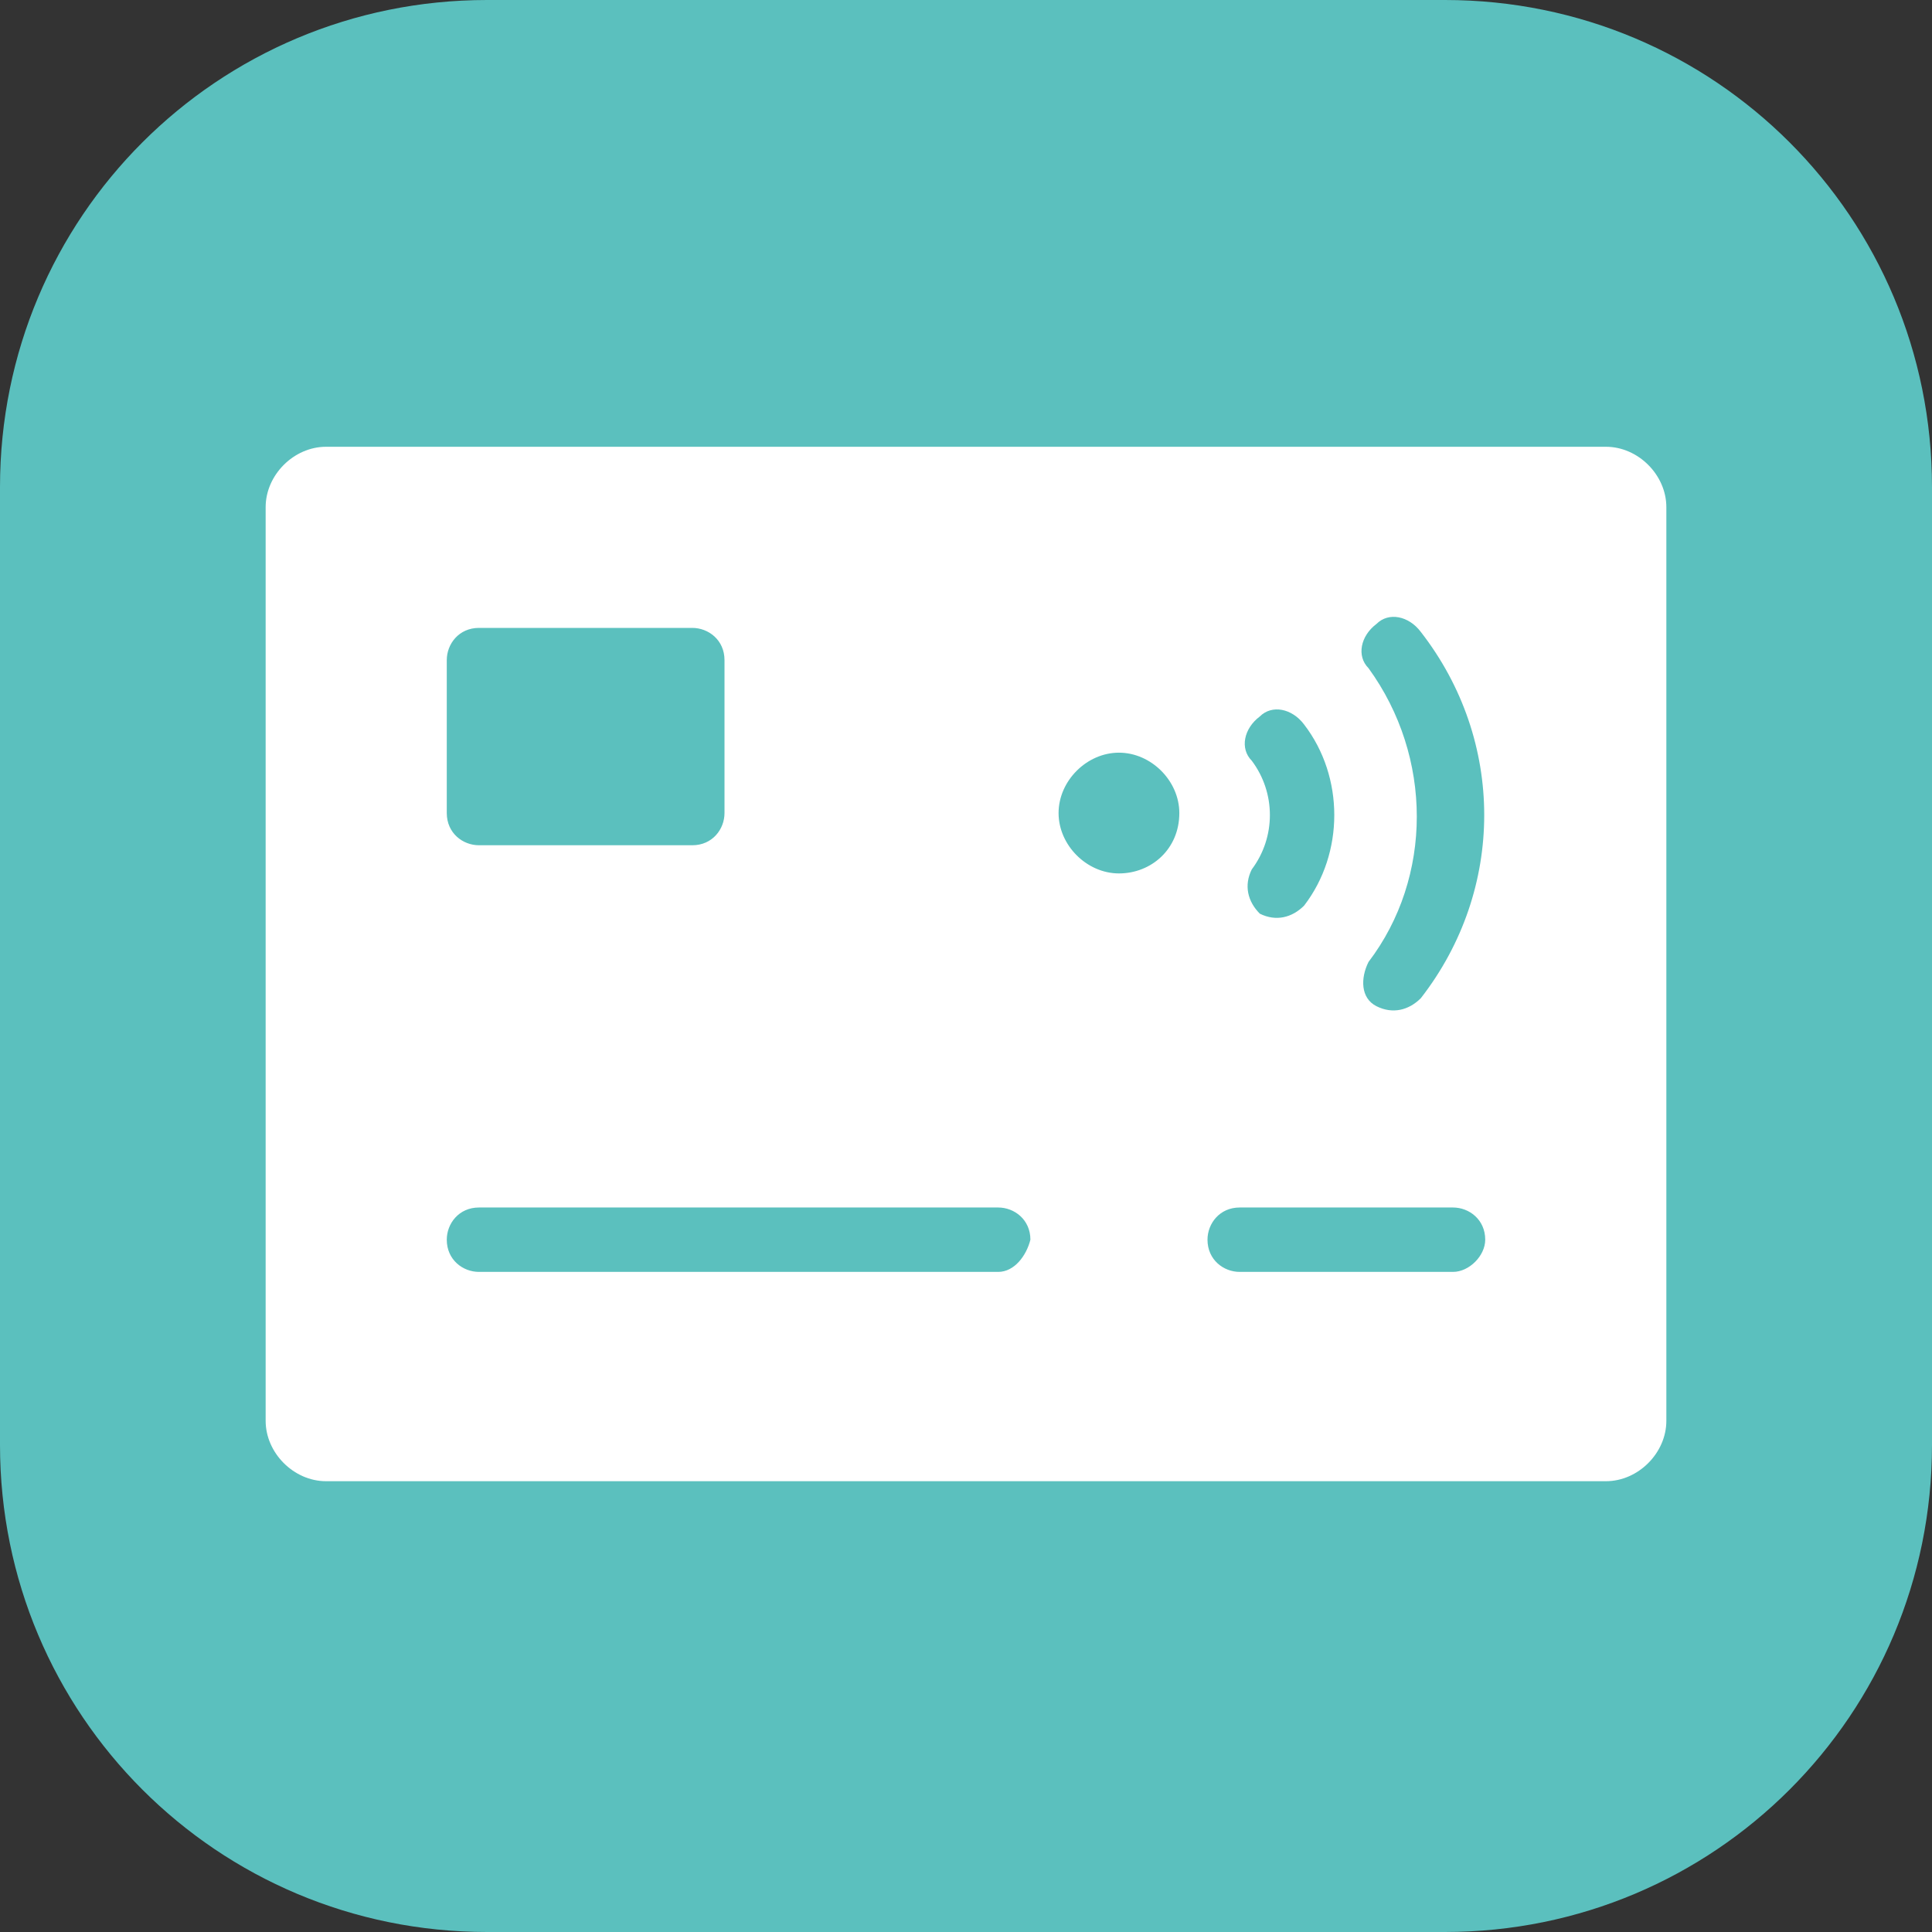 <?xml version="1.0" encoding="UTF-8"?>
<!-- Generator: Adobe Illustrator 25.3.1, SVG Export Plug-In . SVG Version: 6.00 Build 0)  -->
<svg xmlns="http://www.w3.org/2000/svg" xmlns:xlink="http://www.w3.org/1999/xlink" version="1.1" id="Layer_1" x="0px" y="0px" viewBox="0 0 48 48" style="enable-background:new 0 0 48 48;" xml:space="preserve">
<rect x="0" y="0" width="48" height="48" fill="#333333" stroke="none"/>
<style type="text/css">
	.st0{fill:#5BC0BE;}
	.st1{fill:#FFFFFF;}
</style>
<g>
	<path class="st0" d="M35.9,48H12.1C5.4,48,0,42.6,0,35.9V12.1C0,5.4,5.4,0,12.1,0h23.8C42.6,0,48,5.4,48,12.1v23.8   C48,42.6,42.6,48,35.9,48z"></path>
</g>
<g>
	<g>
		<path class="st1" d="M39.9,11.1H8.1c-0.8,0-1.5,0.7-1.5,1.5v22.7c0,0.8,0.7,1.5,1.5,1.5h31.8c0.8,0,1.5-0.7,1.5-1.5V12.6    C41.4,11.8,40.7,11.1,39.9,11.1z M31.1,18.9c-0.3-0.3-0.2-0.8,0.2-1.1c0.3-0.3,0.8-0.2,1.1,0.2l0,0c1,1.3,1,3.2,0,4.5    c-0.3,0.3-0.7,0.4-1.1,0.2c-0.3-0.3-0.4-0.7-0.2-1.1C31.7,20.8,31.7,19.7,31.1,18.9L31.1,18.9z M11.1,16.4c0-0.4,0.3-0.8,0.8-0.8    h5.3c0.4,0,0.8,0.3,0.8,0.8v3.8c0,0.4-0.3,0.8-0.8,0.8h-5.3c-0.4,0-0.8-0.3-0.8-0.8V16.4z M24.8,31.6H11.9c-0.4,0-0.8-0.3-0.8-0.8    c0-0.4,0.3-0.8,0.8-0.8h12.9c0.4,0,0.8,0.3,0.8,0.8C25.5,31.2,25.2,31.6,24.8,31.6z M27.8,21.7c-0.8,0-1.5-0.7-1.5-1.5    s0.7-1.5,1.5-1.5s1.5,0.7,1.5,1.5C29.3,21.1,28.6,21.7,27.8,21.7z M36.1,31.6h-5.3c-0.4,0-0.8-0.3-0.8-0.8c0-0.4,0.3-0.8,0.8-0.8    h5.3c0.4,0,0.8,0.3,0.8,0.8C36.9,31.2,36.5,31.6,36.1,31.6z M35.3,24.8c-0.3,0.3-0.7,0.4-1.1,0.2c-0.4-0.2-0.4-0.7-0.2-1.1l0,0    c1.6-2.1,1.6-5.1,0-7.3c-0.3-0.3-0.2-0.8,0.2-1.1c0.3-0.3,0.8-0.2,1.1,0.2l0,0C37.4,18.4,37.4,22.1,35.3,24.8L35.3,24.8z"></path>
	</g>
</g>
</svg>
